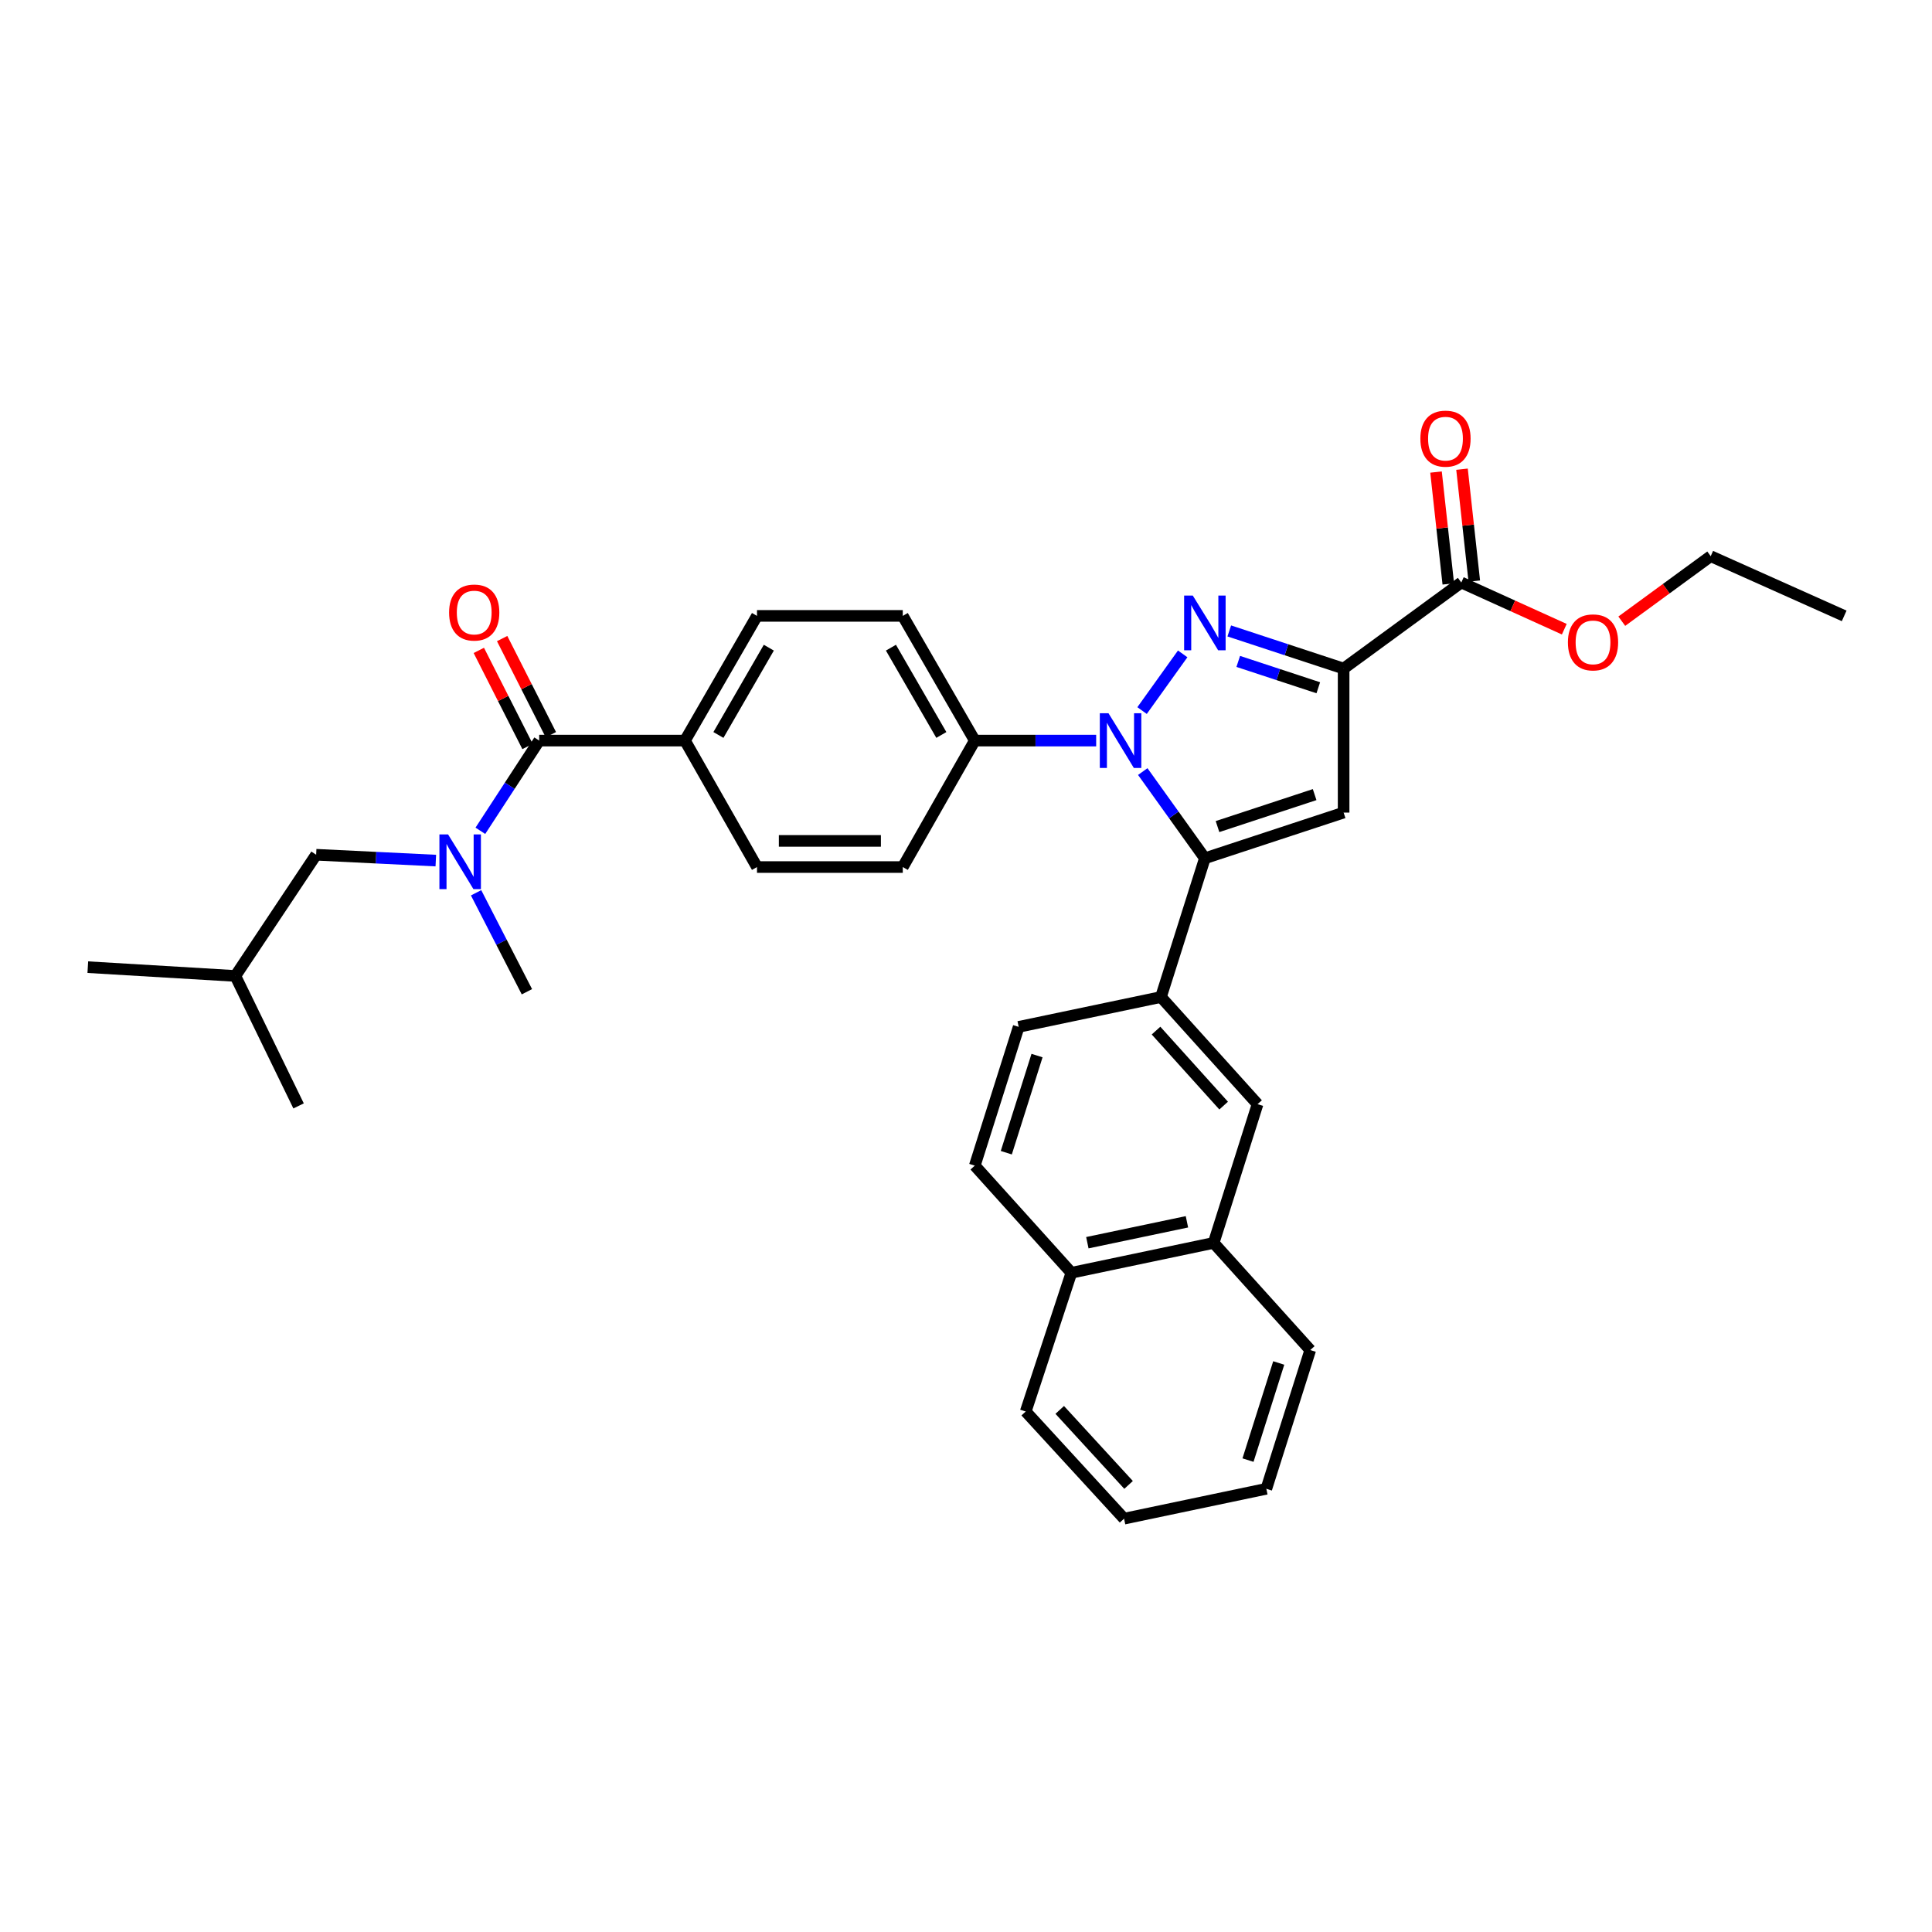 <?xml version='1.0' encoding='iso-8859-1'?>
<svg version='1.1' baseProfile='full'
              xmlns='http://www.w3.org/2000/svg'
                      xmlns:rdkit='http://www.rdkit.org/xml'
                      xmlns:xlink='http://www.w3.org/1999/xlink'
                  xml:space='preserve'
width='1000px' height='1000px' viewBox='0 0 1000 1000'>
<!-- END OF HEADER -->
<rect style='opacity:1.0;fill:#FFFFFF;stroke:none' width='1000' height='1000' x='0' y='0'> </rect>
<path class='bond-0' d='M 246.423,462.105 L 259.575,487.716' style='fill:none;fill-rule:evenodd;stroke:#0000FF;stroke-width:6px;stroke-linecap:butt;stroke-linejoin:miter;stroke-opacity:1' />
<path class='bond-0' d='M 259.575,487.716 L 272.727,513.328' style='fill:none;fill-rule:evenodd;stroke:#000000;stroke-width:6px;stroke-linecap:butt;stroke-linejoin:miter;stroke-opacity:1' />
<path class='bond-1' d='M 248.636,430.022 L 263.862,406.675' style='fill:none;fill-rule:evenodd;stroke:#0000FF;stroke-width:6px;stroke-linecap:butt;stroke-linejoin:miter;stroke-opacity:1' />
<path class='bond-1' d='M 263.862,406.675 L 279.088,383.328' style='fill:none;fill-rule:evenodd;stroke:#000000;stroke-width:6px;stroke-linecap:butt;stroke-linejoin:miter;stroke-opacity:1' />
<path class='bond-2' d='M 225.575,445.439 L 194.605,443.927' style='fill:none;fill-rule:evenodd;stroke:#0000FF;stroke-width:6px;stroke-linecap:butt;stroke-linejoin:miter;stroke-opacity:1' />
<path class='bond-2' d='M 194.605,443.927 L 163.636,442.415' style='fill:none;fill-rule:evenodd;stroke:#000000;stroke-width:6px;stroke-linecap:butt;stroke-linejoin:miter;stroke-opacity:1' />
<path class='bond-3' d='M 504.549,603.331 L 527.269,531.508' style='fill:none;fill-rule:evenodd;stroke:#000000;stroke-width:6px;stroke-linecap:butt;stroke-linejoin:miter;stroke-opacity:1' />
<path class='bond-3' d='M 520.86,596.639 L 536.764,546.363' style='fill:none;fill-rule:evenodd;stroke:#000000;stroke-width:6px;stroke-linecap:butt;stroke-linejoin:miter;stroke-opacity:1' />
<path class='bond-4' d='M 504.549,603.331 L 554.546,658.786' style='fill:none;fill-rule:evenodd;stroke:#000000;stroke-width:6px;stroke-linecap:butt;stroke-linejoin:miter;stroke-opacity:1' />
<path class='bond-5' d='M 527.269,531.508 L 600.912,516.057' style='fill:none;fill-rule:evenodd;stroke:#000000;stroke-width:6px;stroke-linecap:butt;stroke-linejoin:miter;stroke-opacity:1' />
<path class='bond-6' d='M 600.912,516.057 L 650.909,571.513' style='fill:none;fill-rule:evenodd;stroke:#000000;stroke-width:6px;stroke-linecap:butt;stroke-linejoin:miter;stroke-opacity:1' />
<path class='bond-6' d='M 598.36,533.438 L 633.358,572.256' style='fill:none;fill-rule:evenodd;stroke:#000000;stroke-width:6px;stroke-linecap:butt;stroke-linejoin:miter;stroke-opacity:1' />
<path class='bond-7' d='M 600.912,516.057 L 623.64,444.234' style='fill:none;fill-rule:evenodd;stroke:#000000;stroke-width:6px;stroke-linecap:butt;stroke-linejoin:miter;stroke-opacity:1' />
<path class='bond-8' d='M 650.909,571.513 L 628.181,643.328' style='fill:none;fill-rule:evenodd;stroke:#000000;stroke-width:6px;stroke-linecap:butt;stroke-linejoin:miter;stroke-opacity:1' />
<path class='bond-9' d='M 628.181,643.328 L 554.546,658.786' style='fill:none;fill-rule:evenodd;stroke:#000000;stroke-width:6px;stroke-linecap:butt;stroke-linejoin:miter;stroke-opacity:1' />
<path class='bond-9' d='M 614.355,632.403 L 562.811,643.223' style='fill:none;fill-rule:evenodd;stroke:#000000;stroke-width:6px;stroke-linecap:butt;stroke-linejoin:miter;stroke-opacity:1' />
<path class='bond-10' d='M 628.181,643.328 L 678.185,698.784' style='fill:none;fill-rule:evenodd;stroke:#000000;stroke-width:6px;stroke-linecap:butt;stroke-linejoin:miter;stroke-opacity:1' />
<path class='bond-11' d='M 554.546,658.786 L 530.908,730.602' style='fill:none;fill-rule:evenodd;stroke:#000000;stroke-width:6px;stroke-linecap:butt;stroke-linejoin:miter;stroke-opacity:1' />
<path class='bond-12' d='M 678.185,698.784 L 655.457,770.599' style='fill:none;fill-rule:evenodd;stroke:#000000;stroke-width:6px;stroke-linecap:butt;stroke-linejoin:miter;stroke-opacity:1' />
<path class='bond-12' d='M 661.874,705.473 L 645.964,755.744' style='fill:none;fill-rule:evenodd;stroke:#000000;stroke-width:6px;stroke-linecap:butt;stroke-linejoin:miter;stroke-opacity:1' />
<path class='bond-13' d='M 655.457,770.599 L 581.815,786.057' style='fill:none;fill-rule:evenodd;stroke:#000000;stroke-width:6px;stroke-linecap:butt;stroke-linejoin:miter;stroke-opacity:1' />
<path class='bond-14' d='M 581.815,786.057 L 530.908,730.602' style='fill:none;fill-rule:evenodd;stroke:#000000;stroke-width:6px;stroke-linecap:butt;stroke-linejoin:miter;stroke-opacity:1' />
<path class='bond-14' d='M 584.148,768.587 L 548.513,729.768' style='fill:none;fill-rule:evenodd;stroke:#000000;stroke-width:6px;stroke-linecap:butt;stroke-linejoin:miter;stroke-opacity:1' />
<path class='bond-15' d='M 623.64,444.234 L 695.455,420.597' style='fill:none;fill-rule:evenodd;stroke:#000000;stroke-width:6px;stroke-linecap:butt;stroke-linejoin:miter;stroke-opacity:1' />
<path class='bond-15' d='M 630.181,427.834 L 680.452,411.288' style='fill:none;fill-rule:evenodd;stroke:#000000;stroke-width:6px;stroke-linecap:butt;stroke-linejoin:miter;stroke-opacity:1' />
<path class='bond-16' d='M 623.64,444.234 L 607.565,421.798' style='fill:none;fill-rule:evenodd;stroke:#000000;stroke-width:6px;stroke-linecap:butt;stroke-linejoin:miter;stroke-opacity:1' />
<path class='bond-16' d='M 607.565,421.798 L 591.49,399.361' style='fill:none;fill-rule:evenodd;stroke:#0000FF;stroke-width:6px;stroke-linecap:butt;stroke-linejoin:miter;stroke-opacity:1' />
<path class='bond-17' d='M 695.455,420.597 L 695.455,346.052' style='fill:none;fill-rule:evenodd;stroke:#000000;stroke-width:6px;stroke-linecap:butt;stroke-linejoin:miter;stroke-opacity:1' />
<path class='bond-18' d='M 695.455,346.052 L 665.862,336.312' style='fill:none;fill-rule:evenodd;stroke:#000000;stroke-width:6px;stroke-linecap:butt;stroke-linejoin:miter;stroke-opacity:1' />
<path class='bond-18' d='M 665.862,336.312 L 636.27,326.572' style='fill:none;fill-rule:evenodd;stroke:#0000FF;stroke-width:6px;stroke-linecap:butt;stroke-linejoin:miter;stroke-opacity:1' />
<path class='bond-18' d='M 682.346,355.985 L 661.631,349.166' style='fill:none;fill-rule:evenodd;stroke:#000000;stroke-width:6px;stroke-linecap:butt;stroke-linejoin:miter;stroke-opacity:1' />
<path class='bond-18' d='M 661.631,349.166 L 640.916,342.348' style='fill:none;fill-rule:evenodd;stroke:#0000FF;stroke-width:6px;stroke-linecap:butt;stroke-linejoin:miter;stroke-opacity:1' />
<path class='bond-19' d='M 695.455,346.052 L 756.361,301.506' style='fill:none;fill-rule:evenodd;stroke:#000000;stroke-width:6px;stroke-linecap:butt;stroke-linejoin:miter;stroke-opacity:1' />
<path class='bond-20' d='M 612.154,338.448 L 591.135,367.788' style='fill:none;fill-rule:evenodd;stroke:#0000FF;stroke-width:6px;stroke-linecap:butt;stroke-linejoin:miter;stroke-opacity:1' />
<path class='bond-21' d='M 567.377,383.328 L 535.963,383.328' style='fill:none;fill-rule:evenodd;stroke:#0000FF;stroke-width:6px;stroke-linecap:butt;stroke-linejoin:miter;stroke-opacity:1' />
<path class='bond-21' d='M 535.963,383.328 L 504.549,383.328' style='fill:none;fill-rule:evenodd;stroke:#000000;stroke-width:6px;stroke-linecap:butt;stroke-linejoin:miter;stroke-opacity:1' />
<path class='bond-22' d='M 504.549,383.328 L 467.273,318.783' style='fill:none;fill-rule:evenodd;stroke:#000000;stroke-width:6px;stroke-linecap:butt;stroke-linejoin:miter;stroke-opacity:1' />
<path class='bond-22' d='M 487.238,380.414 L 461.145,335.233' style='fill:none;fill-rule:evenodd;stroke:#000000;stroke-width:6px;stroke-linecap:butt;stroke-linejoin:miter;stroke-opacity:1' />
<path class='bond-23' d='M 504.549,383.328 L 467.273,448.783' style='fill:none;fill-rule:evenodd;stroke:#000000;stroke-width:6px;stroke-linecap:butt;stroke-linejoin:miter;stroke-opacity:1' />
<path class='bond-24' d='M 467.273,318.783 L 391.818,318.783' style='fill:none;fill-rule:evenodd;stroke:#000000;stroke-width:6px;stroke-linecap:butt;stroke-linejoin:miter;stroke-opacity:1' />
<path class='bond-25' d='M 391.818,318.783 L 354.542,383.328' style='fill:none;fill-rule:evenodd;stroke:#000000;stroke-width:6px;stroke-linecap:butt;stroke-linejoin:miter;stroke-opacity:1' />
<path class='bond-25' d='M 397.946,335.233 L 371.853,380.414' style='fill:none;fill-rule:evenodd;stroke:#000000;stroke-width:6px;stroke-linecap:butt;stroke-linejoin:miter;stroke-opacity:1' />
<path class='bond-26' d='M 354.542,383.328 L 391.818,448.783' style='fill:none;fill-rule:evenodd;stroke:#000000;stroke-width:6px;stroke-linecap:butt;stroke-linejoin:miter;stroke-opacity:1' />
<path class='bond-27' d='M 354.542,383.328 L 279.088,383.328' style='fill:none;fill-rule:evenodd;stroke:#000000;stroke-width:6px;stroke-linecap:butt;stroke-linejoin:miter;stroke-opacity:1' />
<path class='bond-28' d='M 391.818,448.783 L 467.273,448.783' style='fill:none;fill-rule:evenodd;stroke:#000000;stroke-width:6px;stroke-linecap:butt;stroke-linejoin:miter;stroke-opacity:1' />
<path class='bond-28' d='M 403.136,435.25 L 455.954,435.25' style='fill:none;fill-rule:evenodd;stroke:#000000;stroke-width:6px;stroke-linecap:butt;stroke-linejoin:miter;stroke-opacity:1' />
<path class='bond-29' d='M 285.123,380.269 L 272.517,355.397' style='fill:none;fill-rule:evenodd;stroke:#000000;stroke-width:6px;stroke-linecap:butt;stroke-linejoin:miter;stroke-opacity:1' />
<path class='bond-29' d='M 272.517,355.397 L 259.91,330.524' style='fill:none;fill-rule:evenodd;stroke:#FF0000;stroke-width:6px;stroke-linecap:butt;stroke-linejoin:miter;stroke-opacity:1' />
<path class='bond-29' d='M 273.052,386.387 L 260.446,361.515' style='fill:none;fill-rule:evenodd;stroke:#000000;stroke-width:6px;stroke-linecap:butt;stroke-linejoin:miter;stroke-opacity:1' />
<path class='bond-29' d='M 260.446,361.515 L 247.839,336.643' style='fill:none;fill-rule:evenodd;stroke:#FF0000;stroke-width:6px;stroke-linecap:butt;stroke-linejoin:miter;stroke-opacity:1' />
<path class='bond-30' d='M 763.087,300.768 L 759.91,271.813' style='fill:none;fill-rule:evenodd;stroke:#000000;stroke-width:6px;stroke-linecap:butt;stroke-linejoin:miter;stroke-opacity:1' />
<path class='bond-30' d='M 759.91,271.813 L 756.733,242.858' style='fill:none;fill-rule:evenodd;stroke:#FF0000;stroke-width:6px;stroke-linecap:butt;stroke-linejoin:miter;stroke-opacity:1' />
<path class='bond-30' d='M 749.635,302.244 L 746.458,273.289' style='fill:none;fill-rule:evenodd;stroke:#000000;stroke-width:6px;stroke-linecap:butt;stroke-linejoin:miter;stroke-opacity:1' />
<path class='bond-30' d='M 746.458,273.289 L 743.281,244.334' style='fill:none;fill-rule:evenodd;stroke:#FF0000;stroke-width:6px;stroke-linecap:butt;stroke-linejoin:miter;stroke-opacity:1' />
<path class='bond-31' d='M 756.361,301.506 L 783.018,313.589' style='fill:none;fill-rule:evenodd;stroke:#000000;stroke-width:6px;stroke-linecap:butt;stroke-linejoin:miter;stroke-opacity:1' />
<path class='bond-31' d='M 783.018,313.589 L 809.674,325.672' style='fill:none;fill-rule:evenodd;stroke:#FF0000;stroke-width:6px;stroke-linecap:butt;stroke-linejoin:miter;stroke-opacity:1' />
<path class='bond-32' d='M 839.432,321.529 L 862.446,304.702' style='fill:none;fill-rule:evenodd;stroke:#FF0000;stroke-width:6px;stroke-linecap:butt;stroke-linejoin:miter;stroke-opacity:1' />
<path class='bond-32' d='M 862.446,304.702 L 885.459,287.875' style='fill:none;fill-rule:evenodd;stroke:#000000;stroke-width:6px;stroke-linecap:butt;stroke-linejoin:miter;stroke-opacity:1' />
<path class='bond-33' d='M 885.459,287.875 L 954.545,318.783' style='fill:none;fill-rule:evenodd;stroke:#000000;stroke-width:6px;stroke-linecap:butt;stroke-linejoin:miter;stroke-opacity:1' />
<path class='bond-34' d='M 163.636,442.415 L 121.819,505.148' style='fill:none;fill-rule:evenodd;stroke:#000000;stroke-width:6px;stroke-linecap:butt;stroke-linejoin:miter;stroke-opacity:1' />
<path class='bond-35' d='M 121.819,505.148 L 154.546,572.415' style='fill:none;fill-rule:evenodd;stroke:#000000;stroke-width:6px;stroke-linecap:butt;stroke-linejoin:miter;stroke-opacity:1' />
<path class='bond-36' d='M 121.819,505.148 L 45.455,500.6' style='fill:none;fill-rule:evenodd;stroke:#000000;stroke-width:6px;stroke-linecap:butt;stroke-linejoin:miter;stroke-opacity:1' />
<path  class='atom-0' d='M 231.92 431.894
L 241.2 446.894
Q 242.12 448.374, 243.6 451.054
Q 245.08 453.734, 245.16 453.894
L 245.16 431.894
L 248.92 431.894
L 248.92 460.214
L 245.04 460.214
L 235.08 443.814
Q 233.92 441.894, 232.68 439.694
Q 231.48 437.494, 231.12 436.814
L 231.12 460.214
L 227.44 460.214
L 227.44 431.894
L 231.92 431.894
' fill='#0000FF'/>
<path  class='atom-14' d='M 617.38 308.254
L 626.66 323.254
Q 627.58 324.734, 629.06 327.414
Q 630.54 330.094, 630.62 330.254
L 630.62 308.254
L 634.38 308.254
L 634.38 336.574
L 630.5 336.574
L 620.54 320.174
Q 619.38 318.254, 618.14 316.054
Q 616.94 313.854, 616.58 313.174
L 616.58 336.574
L 612.9 336.574
L 612.9 308.254
L 617.38 308.254
' fill='#0000FF'/>
<path  class='atom-15' d='M 573.743 369.168
L 583.023 384.168
Q 583.943 385.648, 585.423 388.328
Q 586.903 391.008, 586.983 391.168
L 586.983 369.168
L 590.743 369.168
L 590.743 397.488
L 586.863 397.488
L 576.903 381.088
Q 575.743 379.168, 574.503 376.968
Q 573.303 374.768, 572.943 374.088
L 572.943 397.488
L 569.263 397.488
L 569.263 369.168
L 573.743 369.168
' fill='#0000FF'/>
<path  class='atom-23' d='M 232.451 317.044
Q 232.451 310.244, 235.811 306.444
Q 239.171 302.644, 245.451 302.644
Q 251.731 302.644, 255.091 306.444
Q 258.451 310.244, 258.451 317.044
Q 258.451 323.924, 255.051 327.844
Q 251.651 331.724, 245.451 331.724
Q 239.211 331.724, 235.811 327.844
Q 232.451 323.964, 232.451 317.044
M 245.451 328.524
Q 249.771 328.524, 252.091 325.644
Q 254.451 322.724, 254.451 317.044
Q 254.451 311.484, 252.091 308.684
Q 249.771 305.844, 245.451 305.844
Q 241.131 305.844, 238.771 308.644
Q 236.451 311.444, 236.451 317.044
Q 236.451 322.764, 238.771 325.644
Q 241.131 328.524, 245.451 328.524
' fill='#FF0000'/>
<path  class='atom-25' d='M 735.181 227.041
Q 735.181 220.241, 738.541 216.441
Q 741.901 212.641, 748.181 212.641
Q 754.461 212.641, 757.821 216.441
Q 761.181 220.241, 761.181 227.041
Q 761.181 233.921, 757.781 237.841
Q 754.381 241.721, 748.181 241.721
Q 741.941 241.721, 738.541 237.841
Q 735.181 233.961, 735.181 227.041
M 748.181 238.521
Q 752.501 238.521, 754.821 235.641
Q 757.181 232.721, 757.181 227.041
Q 757.181 221.481, 754.821 218.681
Q 752.501 215.841, 748.181 215.841
Q 743.861 215.841, 741.501 218.641
Q 739.181 221.441, 739.181 227.041
Q 739.181 232.761, 741.501 235.641
Q 743.861 238.521, 748.181 238.521
' fill='#FF0000'/>
<path  class='atom-26' d='M 811.545 332.494
Q 811.545 325.694, 814.905 321.894
Q 818.265 318.094, 824.545 318.094
Q 830.825 318.094, 834.185 321.894
Q 837.545 325.694, 837.545 332.494
Q 837.545 339.374, 834.145 343.294
Q 830.745 347.174, 824.545 347.174
Q 818.305 347.174, 814.905 343.294
Q 811.545 339.414, 811.545 332.494
M 824.545 343.974
Q 828.865 343.974, 831.185 341.094
Q 833.545 338.174, 833.545 332.494
Q 833.545 326.934, 831.185 324.134
Q 828.865 321.294, 824.545 321.294
Q 820.225 321.294, 817.865 324.094
Q 815.545 326.894, 815.545 332.494
Q 815.545 338.214, 817.865 341.094
Q 820.225 343.974, 824.545 343.974
' fill='#FF0000'/>
</svg>
